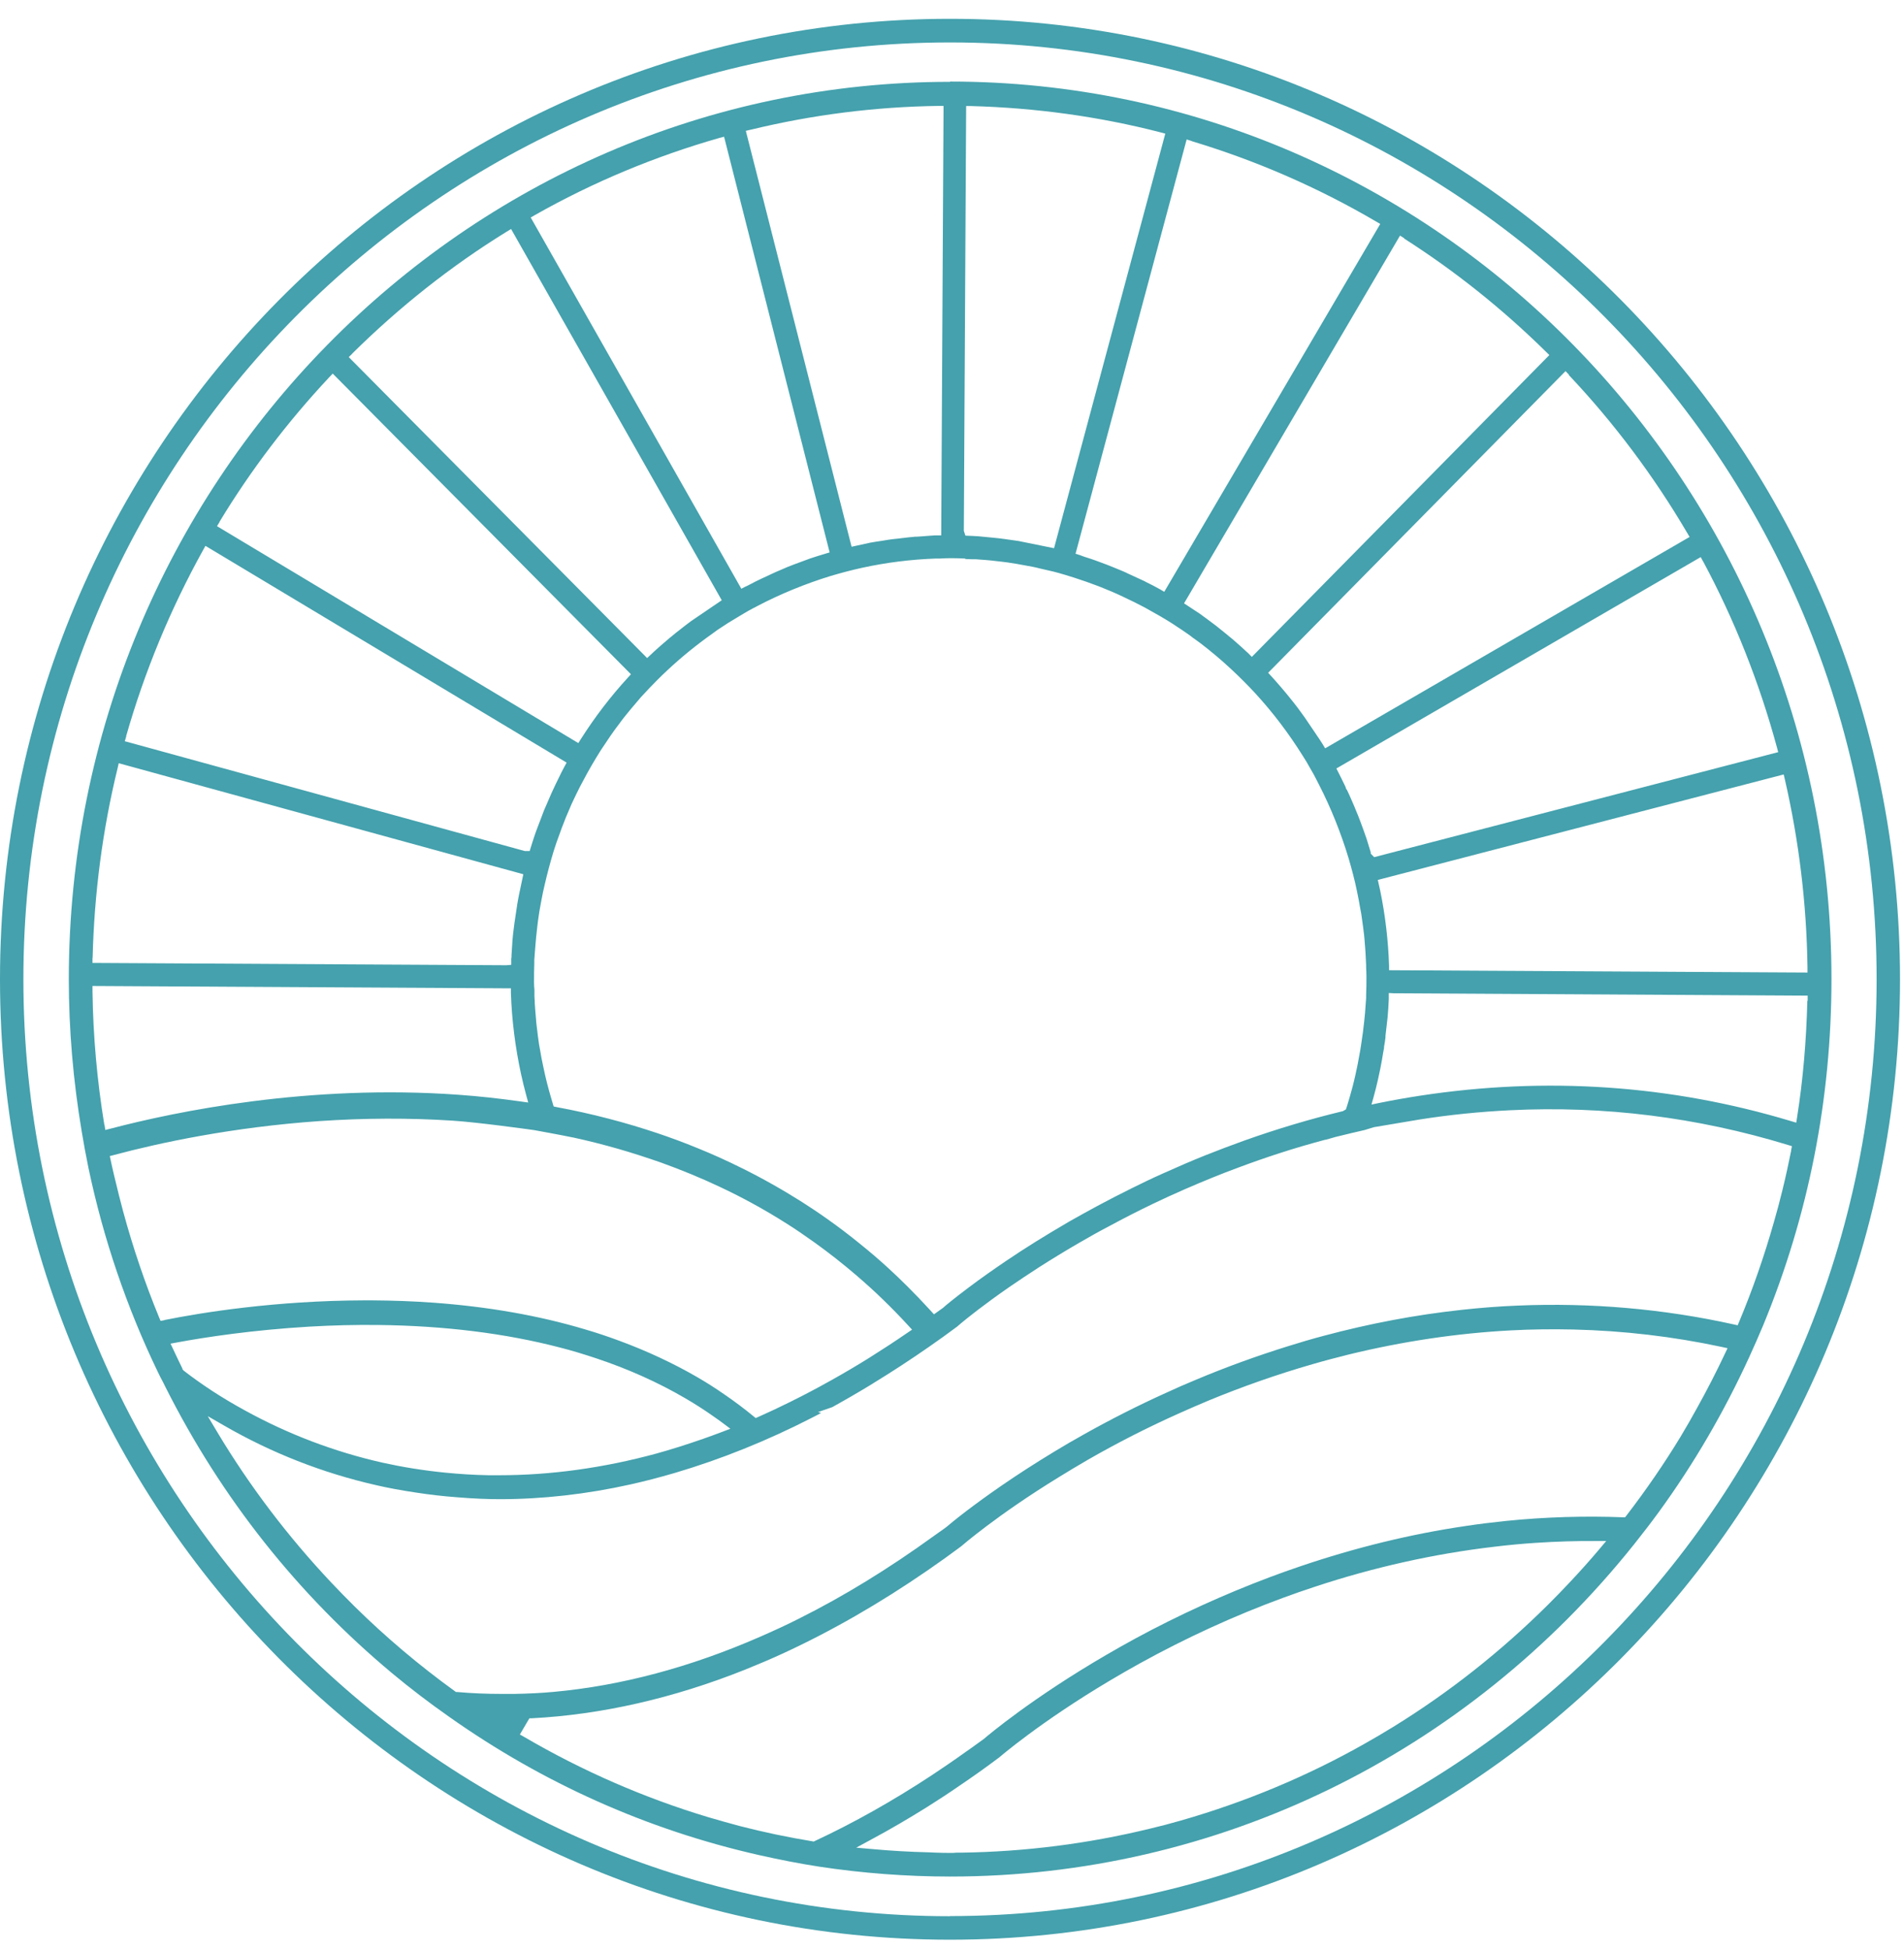 <svg width="42" height="43" viewBox="0 0 42 43" fill="none" xmlns="http://www.w3.org/2000/svg">
<g clip-path="url(#clip0_112_858)">
<path d="M20.956 1.805C10.239 1.805 1.518 10.685 1.518 21.598C1.518 22.705 1.614 23.841 1.805 24.97C1.849 25.234 1.897 25.498 1.951 25.758C2.279 27.319 2.795 28.837 3.485 30.266C3.52 30.34 3.558 30.414 3.597 30.485L3.651 30.594C4.882 33.042 6.569 35.169 8.657 36.91C9.042 37.231 9.463 37.553 9.908 37.865C11.98 39.329 14.278 40.355 16.732 40.912C17.216 41.021 17.652 41.105 18.066 41.169C19.024 41.314 19.998 41.388 20.959 41.388C26.831 41.388 32.331 38.715 36.052 34.053C36.249 33.805 36.428 33.573 36.596 33.342C37.367 32.283 38.035 31.134 38.586 29.931C38.691 29.703 38.792 29.471 38.891 29.236C39.894 26.81 40.4 24.24 40.4 21.592C40.4 10.678 31.679 1.799 20.959 1.799L20.956 1.805ZM39.372 17.19C39.684 18.548 39.852 19.941 39.871 21.338V21.45L30.641 21.399V21.293C30.622 20.742 30.558 20.186 30.444 19.636L30.393 19.407L39.346 17.081L39.372 17.19ZM37.57 12.384C38.261 13.671 38.808 15.051 39.197 16.483L39.225 16.589L30.313 18.905L30.237 18.828V18.799C30.205 18.696 30.173 18.593 30.142 18.49L30.113 18.41C30.103 18.381 30.094 18.355 30.084 18.326L30.011 18.127C29.976 18.03 29.938 17.937 29.896 17.84L29.887 17.815C29.858 17.747 29.83 17.68 29.798 17.609C29.772 17.548 29.744 17.49 29.715 17.428L29.689 17.39V17.38L29.677 17.348C29.648 17.284 29.616 17.226 29.588 17.165L29.575 17.139C29.575 17.139 29.559 17.107 29.549 17.087L29.479 16.949L37.516 12.287L37.57 12.387V12.384ZM34.607 8.272C35.606 9.33 36.482 10.502 37.214 11.747L37.271 11.843L37.175 11.898L29.231 16.505L29.177 16.415C29.158 16.383 29.136 16.351 29.113 16.315L28.776 15.817C28.732 15.755 28.687 15.694 28.642 15.633L28.623 15.607C28.563 15.527 28.512 15.466 28.461 15.402L28.372 15.292C28.289 15.192 28.206 15.096 28.12 14.999L27.974 14.838L28.047 14.764L34.534 8.185L34.61 8.265L34.607 8.272ZM30.972 5.26C32.093 5.975 33.143 6.814 34.098 7.754L34.177 7.831L34.101 7.908L27.614 14.488L27.538 14.411C27.423 14.305 27.315 14.205 27.201 14.108C27.073 14.002 26.955 13.905 26.834 13.809L26.796 13.78C26.685 13.696 26.57 13.61 26.456 13.529L26.118 13.307L26.172 13.217L30.883 5.196L30.979 5.257L30.972 5.26ZM26.29 3.114C27.703 3.539 29.072 4.134 30.352 4.884L30.447 4.939L25.682 13.053L25.59 12.998C25.482 12.937 25.38 12.886 25.275 12.834L25.246 12.818L25.218 12.805L24.883 12.651C24.855 12.638 24.826 12.622 24.794 12.609C24.766 12.596 24.737 12.586 24.708 12.573L24.648 12.548C24.572 12.516 24.498 12.487 24.425 12.458L24.183 12.368C24.11 12.342 24.037 12.316 23.964 12.294L23.932 12.284C23.932 12.284 23.897 12.271 23.878 12.265C23.862 12.258 23.843 12.252 23.827 12.245L23.725 12.213L26.176 3.076L26.281 3.108L26.29 3.114ZM21.312 2.339H21.424C22.846 2.378 24.25 2.571 25.596 2.918L25.705 2.947L23.251 12.091L22.506 11.94L22.474 11.933L22.156 11.888C22.086 11.879 22.016 11.869 21.946 11.863L21.739 11.843C21.681 11.837 21.627 11.834 21.57 11.827C21.522 11.824 21.494 11.824 21.462 11.821L21.296 11.814L21.261 11.708L21.312 2.339ZM21.296 12.329L21.443 12.335C21.475 12.335 21.506 12.335 21.535 12.335L21.621 12.342C21.774 12.351 21.93 12.368 22.082 12.387L22.213 12.403C22.353 12.422 22.493 12.448 22.633 12.474L22.77 12.499C22.84 12.512 22.888 12.525 22.939 12.538L23.235 12.606C23.324 12.628 23.413 12.654 23.499 12.68L23.687 12.738C23.878 12.799 24.04 12.857 24.202 12.918L24.285 12.95C24.447 13.014 24.607 13.082 24.762 13.156C24.941 13.239 25.097 13.317 25.249 13.397L25.313 13.433C25.517 13.545 25.701 13.651 25.877 13.764L25.959 13.819C26.029 13.864 26.106 13.915 26.179 13.967C26.227 13.999 26.274 14.034 26.319 14.07L26.351 14.092C26.395 14.124 26.443 14.16 26.488 14.192C26.723 14.372 26.955 14.568 27.175 14.774C27.347 14.935 27.522 15.109 27.691 15.292C28.079 15.714 28.429 16.177 28.735 16.666L28.821 16.804C28.843 16.843 28.868 16.885 28.891 16.927L28.948 17.026C28.97 17.068 28.996 17.107 29.015 17.149L29.094 17.303C29.362 17.824 29.581 18.374 29.75 18.934C29.82 19.175 29.884 19.414 29.931 19.645C29.96 19.774 29.982 19.906 30.005 20.035L30.027 20.15C30.036 20.202 30.043 20.253 30.049 20.305L30.068 20.443C30.075 20.501 30.084 20.559 30.09 20.62L30.1 20.726C30.116 20.913 30.129 21.096 30.135 21.283V21.338C30.138 21.402 30.142 21.466 30.142 21.531C30.142 21.675 30.142 21.811 30.135 21.946V22.017C30.126 22.132 30.119 22.245 30.11 22.354L30.094 22.515C30.084 22.599 30.075 22.679 30.065 22.763C30.055 22.843 30.043 22.927 30.03 23.007L30.005 23.168C29.985 23.278 29.966 23.387 29.944 23.497L29.9 23.702C29.881 23.792 29.858 23.883 29.836 23.969C29.798 24.114 29.759 24.246 29.718 24.381L29.689 24.468L29.623 24.507C28.9 24.68 28.171 24.899 27.455 25.153C27.159 25.26 26.869 25.369 26.596 25.478C26.281 25.604 25.969 25.739 25.663 25.877C25.424 25.983 25.195 26.093 24.976 26.202C24.708 26.334 24.454 26.466 24.212 26.595C23.995 26.711 23.785 26.83 23.585 26.942C23.321 27.097 23.072 27.245 22.84 27.39C22.611 27.534 22.401 27.669 22.207 27.801C21.907 28.004 21.618 28.207 21.351 28.409C21.051 28.635 20.863 28.789 20.8 28.847L20.602 28.988L20.485 28.86C20.189 28.538 19.883 28.232 19.578 27.953C19.39 27.782 19.192 27.611 18.976 27.438C18.744 27.248 18.502 27.064 18.257 26.891C18.044 26.739 17.849 26.611 17.662 26.492C17.467 26.37 17.264 26.247 17.041 26.122C16.825 26 16.602 25.881 16.379 25.771C16.051 25.607 15.717 25.456 15.383 25.321C15.093 25.202 14.797 25.092 14.511 24.996C13.804 24.758 13.053 24.561 12.276 24.417L12.213 24.404L12.168 24.253C12.095 24.011 12.034 23.77 11.987 23.541C11.958 23.41 11.932 23.274 11.91 23.139L11.891 23.036C11.882 22.979 11.875 22.917 11.866 22.856L11.85 22.724C11.843 22.673 11.837 22.618 11.831 22.567L11.821 22.444C11.812 22.338 11.802 22.229 11.796 22.123V22.09C11.792 22.055 11.792 22.013 11.789 21.971V21.833C11.783 21.775 11.78 21.721 11.78 21.663C11.78 21.511 11.78 21.379 11.786 21.247V21.17C11.796 21.051 11.802 20.942 11.812 20.836L11.827 20.665C11.837 20.585 11.843 20.508 11.853 20.427C11.862 20.34 11.875 20.257 11.888 20.17C11.894 20.118 11.904 20.07 11.913 20.018C11.932 19.906 11.955 19.793 11.977 19.681L12.015 19.513C12.072 19.266 12.136 19.027 12.203 18.805L12.222 18.744C12.257 18.632 12.295 18.522 12.337 18.413L12.388 18.271C12.419 18.188 12.451 18.107 12.483 18.027C12.515 17.953 12.547 17.876 12.579 17.802C12.601 17.75 12.623 17.699 12.649 17.647C12.696 17.548 12.744 17.448 12.795 17.348L12.89 17.171C12.932 17.091 12.976 17.01 13.021 16.933L13.056 16.872C13.117 16.769 13.177 16.666 13.241 16.566L13.279 16.508C13.339 16.418 13.4 16.328 13.46 16.238L13.546 16.116C13.584 16.061 13.626 16.01 13.664 15.958L13.689 15.923C13.737 15.858 13.785 15.797 13.836 15.736C13.868 15.694 13.903 15.656 13.934 15.617C14.001 15.537 14.071 15.453 14.141 15.373L14.202 15.308C14.281 15.221 14.361 15.138 14.441 15.057L14.501 14.996C14.571 14.925 14.644 14.855 14.717 14.787C15.029 14.494 15.367 14.221 15.717 13.973L15.765 13.938C15.796 13.915 15.825 13.893 15.857 13.873C15.921 13.832 15.984 13.79 16.048 13.748L16.073 13.732C16.156 13.68 16.236 13.632 16.318 13.584C16.382 13.545 16.442 13.51 16.503 13.474L16.551 13.449C16.586 13.429 16.621 13.41 16.656 13.394L16.703 13.368C17.219 13.098 17.763 12.876 18.317 12.705C18.553 12.635 18.788 12.573 19.021 12.522C19.552 12.406 20.093 12.339 20.637 12.319H20.727C20.914 12.306 21.102 12.31 21.29 12.319L21.296 12.329ZM16.564 2.86C17.913 2.532 19.304 2.355 20.701 2.336H20.813V2.445L20.762 11.808H20.628C20.513 11.814 20.421 11.824 20.329 11.83L20.221 11.837C20.192 11.837 20.163 11.837 20.135 11.843C20.081 11.846 20.03 11.853 19.976 11.859L19.81 11.879C19.762 11.885 19.711 11.888 19.664 11.895C19.635 11.898 19.603 11.904 19.574 11.908L19.46 11.927C19.371 11.94 19.285 11.953 19.196 11.969L18.785 12.059L16.452 2.886L16.56 2.86H16.564ZM11.802 4.742C13.078 4.019 14.447 3.449 15.863 3.044L15.972 3.015L18.301 12.184L18.203 12.213C18.094 12.245 17.983 12.281 17.875 12.316L17.518 12.448C17.423 12.483 17.327 12.522 17.235 12.564C17.146 12.602 17.076 12.631 17.009 12.664C16.945 12.693 16.882 12.725 16.815 12.754L16.748 12.786C16.688 12.815 16.627 12.844 16.57 12.876C16.529 12.899 16.509 12.905 16.494 12.915C16.478 12.921 16.462 12.931 16.446 12.937L16.353 12.985L11.707 4.797L11.802 4.742ZM7.769 7.799C8.81 6.769 9.956 5.862 11.178 5.109L11.274 5.051L15.921 13.239L15.262 13.687L15.239 13.703C15.179 13.748 15.118 13.793 15.058 13.841L15.033 13.861C14.95 13.925 14.88 13.979 14.813 14.037L14.784 14.06L14.724 14.111C14.628 14.192 14.533 14.275 14.437 14.362L14.275 14.514L14.202 14.44L7.693 7.876L7.772 7.799H7.769ZM4.844 11.505C5.532 10.37 6.347 9.298 7.263 8.32L7.34 8.24L13.918 14.871L13.848 14.948C13.47 15.36 13.123 15.813 12.814 16.299L12.757 16.389L4.787 11.605L4.844 11.512V11.505ZM2.782 16.238C3.189 14.81 3.759 13.433 4.478 12.136L4.532 12.039L12.499 16.82L12.448 16.914C12.426 16.956 12.403 17.001 12.381 17.042L12.356 17.094C12.283 17.242 12.222 17.367 12.165 17.493L12.076 17.699C12.05 17.757 12.028 17.811 12.002 17.869L11.99 17.901L11.827 18.329C11.799 18.407 11.773 18.487 11.748 18.564L11.684 18.77H11.576L2.753 16.348L2.785 16.241L2.782 16.238ZM2.043 21.128C2.078 19.706 2.263 18.297 2.594 16.943L2.619 16.833L11.544 19.282L11.449 19.732C11.433 19.819 11.42 19.877 11.411 19.938L11.347 20.366C11.337 20.443 11.328 20.52 11.318 20.598L11.305 20.733C11.296 20.845 11.29 20.958 11.283 21.071V21.112L11.277 21.141V21.17V21.28L11.169 21.289L2.04 21.238V21.125L2.043 21.128ZM2.301 24.806C2.142 23.837 2.053 22.846 2.04 21.859V21.746L11.27 21.798V21.904C11.29 22.496 11.366 23.098 11.493 23.686C11.528 23.844 11.566 24.002 11.608 24.156L11.652 24.317L11.49 24.294C11.035 24.23 10.573 24.178 10.121 24.146C6.814 23.908 3.886 24.513 2.438 24.893L2.323 24.922L2.304 24.803L2.301 24.806ZM3.628 29.117L3.542 29.133L3.507 29.05C3.202 28.31 2.935 27.525 2.715 26.714C2.651 26.479 2.594 26.244 2.537 26.006L2.511 25.9C2.489 25.8 2.464 25.7 2.444 25.601L2.422 25.498L2.521 25.472C3.52 25.205 5.118 24.861 7.044 24.726C8.043 24.658 9.03 24.655 9.978 24.716C10.523 24.751 11.576 24.896 11.783 24.925C11.869 24.941 12.368 25.031 12.63 25.086C12.63 25.086 12.633 25.086 12.636 25.086C12.976 25.16 13.307 25.244 13.632 25.337C13.947 25.427 14.262 25.53 14.568 25.636C15.023 25.8 15.462 25.98 15.879 26.177C16.105 26.283 16.334 26.398 16.56 26.521C16.84 26.672 17.111 26.833 17.369 26.997C17.563 27.119 17.757 27.254 17.97 27.405C18.285 27.631 18.591 27.872 18.881 28.12C19.094 28.303 19.294 28.483 19.482 28.667C19.657 28.837 19.839 29.021 20.033 29.233L20.119 29.326L20.014 29.397C19.743 29.584 19.457 29.77 19.164 29.954C18.896 30.121 18.623 30.282 18.33 30.446L18.295 30.465C18.012 30.623 17.738 30.768 17.464 30.903L17.445 30.913C17.206 31.032 16.968 31.144 16.729 31.25L16.669 31.276L16.618 31.234C16.423 31.073 16.21 30.913 15.984 30.758C15.78 30.616 15.583 30.491 15.383 30.375C14.857 30.07 14.278 29.799 13.661 29.571C13.406 29.477 13.152 29.391 12.906 29.32C11.885 29.014 10.758 28.818 9.558 28.731C9.116 28.699 8.664 28.683 8.212 28.68H8.03C6.06 28.686 4.427 28.953 3.628 29.114V29.117ZM4.026 30.189C3.956 30.047 3.889 29.905 3.823 29.764L3.762 29.635L3.899 29.609C4.542 29.49 5.576 29.333 6.83 29.259C7.333 29.23 7.843 29.217 8.342 29.223C9.8 29.239 11.153 29.407 12.359 29.722C12.61 29.786 12.868 29.864 13.148 29.957C13.855 30.192 14.514 30.488 15.109 30.835C15.319 30.957 15.526 31.089 15.723 31.228C15.8 31.282 15.876 31.334 15.952 31.392L16.111 31.511L15.927 31.582C15.79 31.633 15.653 31.685 15.513 31.733C15.134 31.865 14.797 31.971 14.482 32.058C13.314 32.376 12.149 32.537 11.009 32.537C10.933 32.537 10.854 32.537 10.777 32.537C10.456 32.531 10.134 32.511 9.813 32.479C9.335 32.431 8.877 32.357 8.444 32.261C7.381 32.022 6.356 31.633 5.398 31.105C5.14 30.964 4.898 30.819 4.682 30.678C4.456 30.53 4.243 30.378 4.052 30.23L4.02 30.192L4.026 30.189ZM35.282 34.165C35.078 34.407 34.865 34.645 34.648 34.876C34.483 35.053 34.314 35.227 34.142 35.398C33.102 36.43 31.956 37.334 30.733 38.087C30.53 38.213 30.32 38.335 30.11 38.454C28.833 39.178 27.465 39.747 26.048 40.153C25.816 40.22 25.584 40.281 25.348 40.336C23.999 40.664 22.608 40.841 21.21 40.861H21.099C21.051 40.867 21.003 40.867 20.956 40.867C20.854 40.867 20.752 40.864 20.65 40.861L20.488 40.854C20.061 40.844 19.645 40.819 19.25 40.783L18.887 40.751L19.208 40.577C19.629 40.352 20.039 40.111 20.437 39.863C20.682 39.709 20.924 39.551 21.153 39.393C21.462 39.184 21.752 38.978 22.012 38.782L22.035 38.766C22.035 38.766 22.932 37.987 24.486 37.064C24.692 36.942 24.909 36.816 25.135 36.691C26.16 36.125 27.226 35.636 28.305 35.24C28.531 35.156 28.763 35.076 28.999 34.998C30.31 34.564 31.644 34.268 32.962 34.114C33.28 34.075 33.595 34.046 33.897 34.027C34.33 33.998 34.773 33.985 35.196 33.988H35.431L35.279 34.168L35.282 34.165ZM38.051 29.854C37.869 30.24 37.669 30.633 37.433 31.057C37.316 31.27 37.195 31.482 37.071 31.688C36.717 32.27 36.319 32.852 35.883 33.419L35.848 33.464H35.794C34.951 33.432 34.088 33.457 33.229 33.544C32.923 33.576 32.621 33.612 32.328 33.657C31.122 33.834 29.9 34.133 28.693 34.542C28.461 34.619 28.232 34.703 28.009 34.786C27.006 35.163 26.01 35.616 25.052 36.134C24.826 36.257 24.61 36.379 24.406 36.498C22.78 37.444 21.806 38.264 21.701 38.354C21.605 38.425 21.513 38.489 21.424 38.554L21.287 38.65C21.045 38.824 20.803 38.988 20.561 39.149C19.702 39.715 18.833 40.204 17.977 40.603L17.948 40.616L17.916 40.61C17.369 40.52 16.834 40.407 16.322 40.275C16.089 40.214 15.857 40.146 15.624 40.079C14.211 39.654 12.846 39.059 11.563 38.309L11.468 38.255L11.678 37.897H11.735C13.269 37.817 14.851 37.457 16.433 36.826C16.735 36.704 17.009 36.588 17.267 36.469C18.336 35.977 19.412 35.359 20.466 34.632C20.714 34.461 20.953 34.291 21.182 34.12L21.21 34.098C21.21 34.098 21.993 33.416 23.346 32.586C23.55 32.46 23.763 32.331 23.992 32.199C24.635 31.829 25.31 31.485 25.991 31.18C26.207 31.083 26.43 30.986 26.659 30.89C27.407 30.581 28.178 30.311 28.948 30.089C29.212 30.012 29.483 29.941 29.756 29.873C30.944 29.584 32.147 29.404 33.331 29.342C33.792 29.317 34.257 29.313 34.712 29.323C35.807 29.349 36.905 29.477 37.974 29.706L38.108 29.735L38.048 29.86L38.051 29.854ZM39.509 25.388C39.454 25.659 39.394 25.942 39.318 26.25C39.26 26.489 39.197 26.724 39.13 26.955C38.913 27.718 38.656 28.454 38.366 29.146L38.331 29.23L38.242 29.21C36.689 28.866 35.088 28.728 33.487 28.795C33.073 28.811 32.656 28.844 32.245 28.889C31.233 28.998 30.212 29.191 29.203 29.461C28.935 29.532 28.674 29.609 28.416 29.69C27.735 29.902 27.048 30.15 26.376 30.433C26.15 30.526 25.931 30.623 25.714 30.723C25.103 30.999 24.495 31.308 23.91 31.636C23.683 31.762 23.47 31.887 23.267 32.01C22.382 32.544 21.72 33.02 21.319 33.325C21.07 33.515 20.918 33.644 20.876 33.679C20.816 33.724 20.762 33.763 20.704 33.802L20.596 33.879C19.606 34.596 18.604 35.211 17.617 35.703C17.343 35.842 17.063 35.97 16.761 36.102C15.23 36.771 13.699 37.18 12.213 37.315C11.939 37.341 11.652 37.354 11.344 37.36C11.255 37.36 11.165 37.36 11.079 37.36C10.739 37.36 10.405 37.347 10.086 37.318H10.058L10.032 37.299C9.249 36.733 8.505 36.105 7.817 35.426C7.645 35.256 7.476 35.082 7.311 34.908C6.35 33.889 5.506 32.775 4.8 31.598L4.583 31.234L4.946 31.443C5.984 32.042 7.11 32.486 8.298 32.756C8.562 32.817 8.842 32.869 9.182 32.92C9.475 32.965 9.781 33.001 10.086 33.023C10.446 33.052 10.745 33.065 11.025 33.065C11.964 33.065 12.935 32.956 13.906 32.74C14.211 32.672 14.533 32.589 14.886 32.486C15.898 32.187 16.92 31.778 17.916 31.266C17.983 31.231 18.05 31.199 18.113 31.163L18.044 31.144L18.359 31.035C18.511 30.951 18.645 30.874 18.779 30.797C18.935 30.707 19.087 30.616 19.24 30.523L19.269 30.504C19.68 30.253 20.093 29.983 20.491 29.706C20.704 29.558 20.911 29.41 21.109 29.262L21.204 29.181C21.335 29.072 21.701 28.776 22.273 28.38C22.465 28.248 22.678 28.107 22.91 27.956C23.212 27.763 23.524 27.573 23.836 27.393C24.037 27.277 24.247 27.158 24.47 27.042C24.785 26.872 25.106 26.707 25.428 26.553C25.654 26.444 25.889 26.337 26.131 26.231C26.529 26.058 26.93 25.893 27.322 25.749C27.608 25.642 27.91 25.536 28.219 25.436C28.553 25.327 28.897 25.227 29.234 25.137H29.247L29.46 25.076C29.683 25.021 29.896 24.97 30.107 24.922L30.304 24.861C30.304 24.861 30.969 24.748 31.303 24.693C31.968 24.587 32.643 24.52 33.308 24.487C35.384 24.384 37.443 24.642 39.432 25.25L39.528 25.279L39.509 25.375V25.388ZM39.868 22.068C39.846 22.946 39.773 23.812 39.642 24.639L39.623 24.761L39.505 24.726C36.857 23.928 34.104 23.741 31.326 24.166C31.029 24.211 30.727 24.265 30.425 24.326L30.253 24.362L30.301 24.191C30.336 24.066 30.367 23.94 30.396 23.812C30.415 23.731 30.431 23.654 30.447 23.574C30.473 23.448 30.492 23.332 30.511 23.216L30.523 23.152L30.53 23.117V23.088C30.546 23.004 30.555 22.943 30.562 22.879V22.846L30.609 22.435C30.622 22.303 30.628 22.171 30.635 22.039V21.901L30.746 21.907L39.875 21.959V22.071L39.868 22.068Z" fill="#44A1AD"/>
<path d="M12.61 25.196L12.617 25.173L12.61 25.196Z" fill="#44A1AD"/>
<path d="M20.956 0.415C9.402 0.415 0 9.919 0 21.598C0 33.277 9.402 42.781 20.956 42.781C32.51 42.781 41.912 33.277 41.912 21.598C41.912 9.919 32.513 0.415 20.956 0.415ZM20.956 42.263C9.685 42.263 0.516 32.991 0.516 21.598C0.516 10.206 9.685 0.936 20.956 0.936C32.226 0.936 41.396 10.206 41.396 21.598C41.396 32.991 32.226 42.26 20.956 42.26V42.263Z" fill="#44A1AD"/>
</g>
<defs>
<clipPath id="clip0_112_858">
<rect width="42" height="43" fill="white"/>
</clipPath>
</defs>
</svg>
